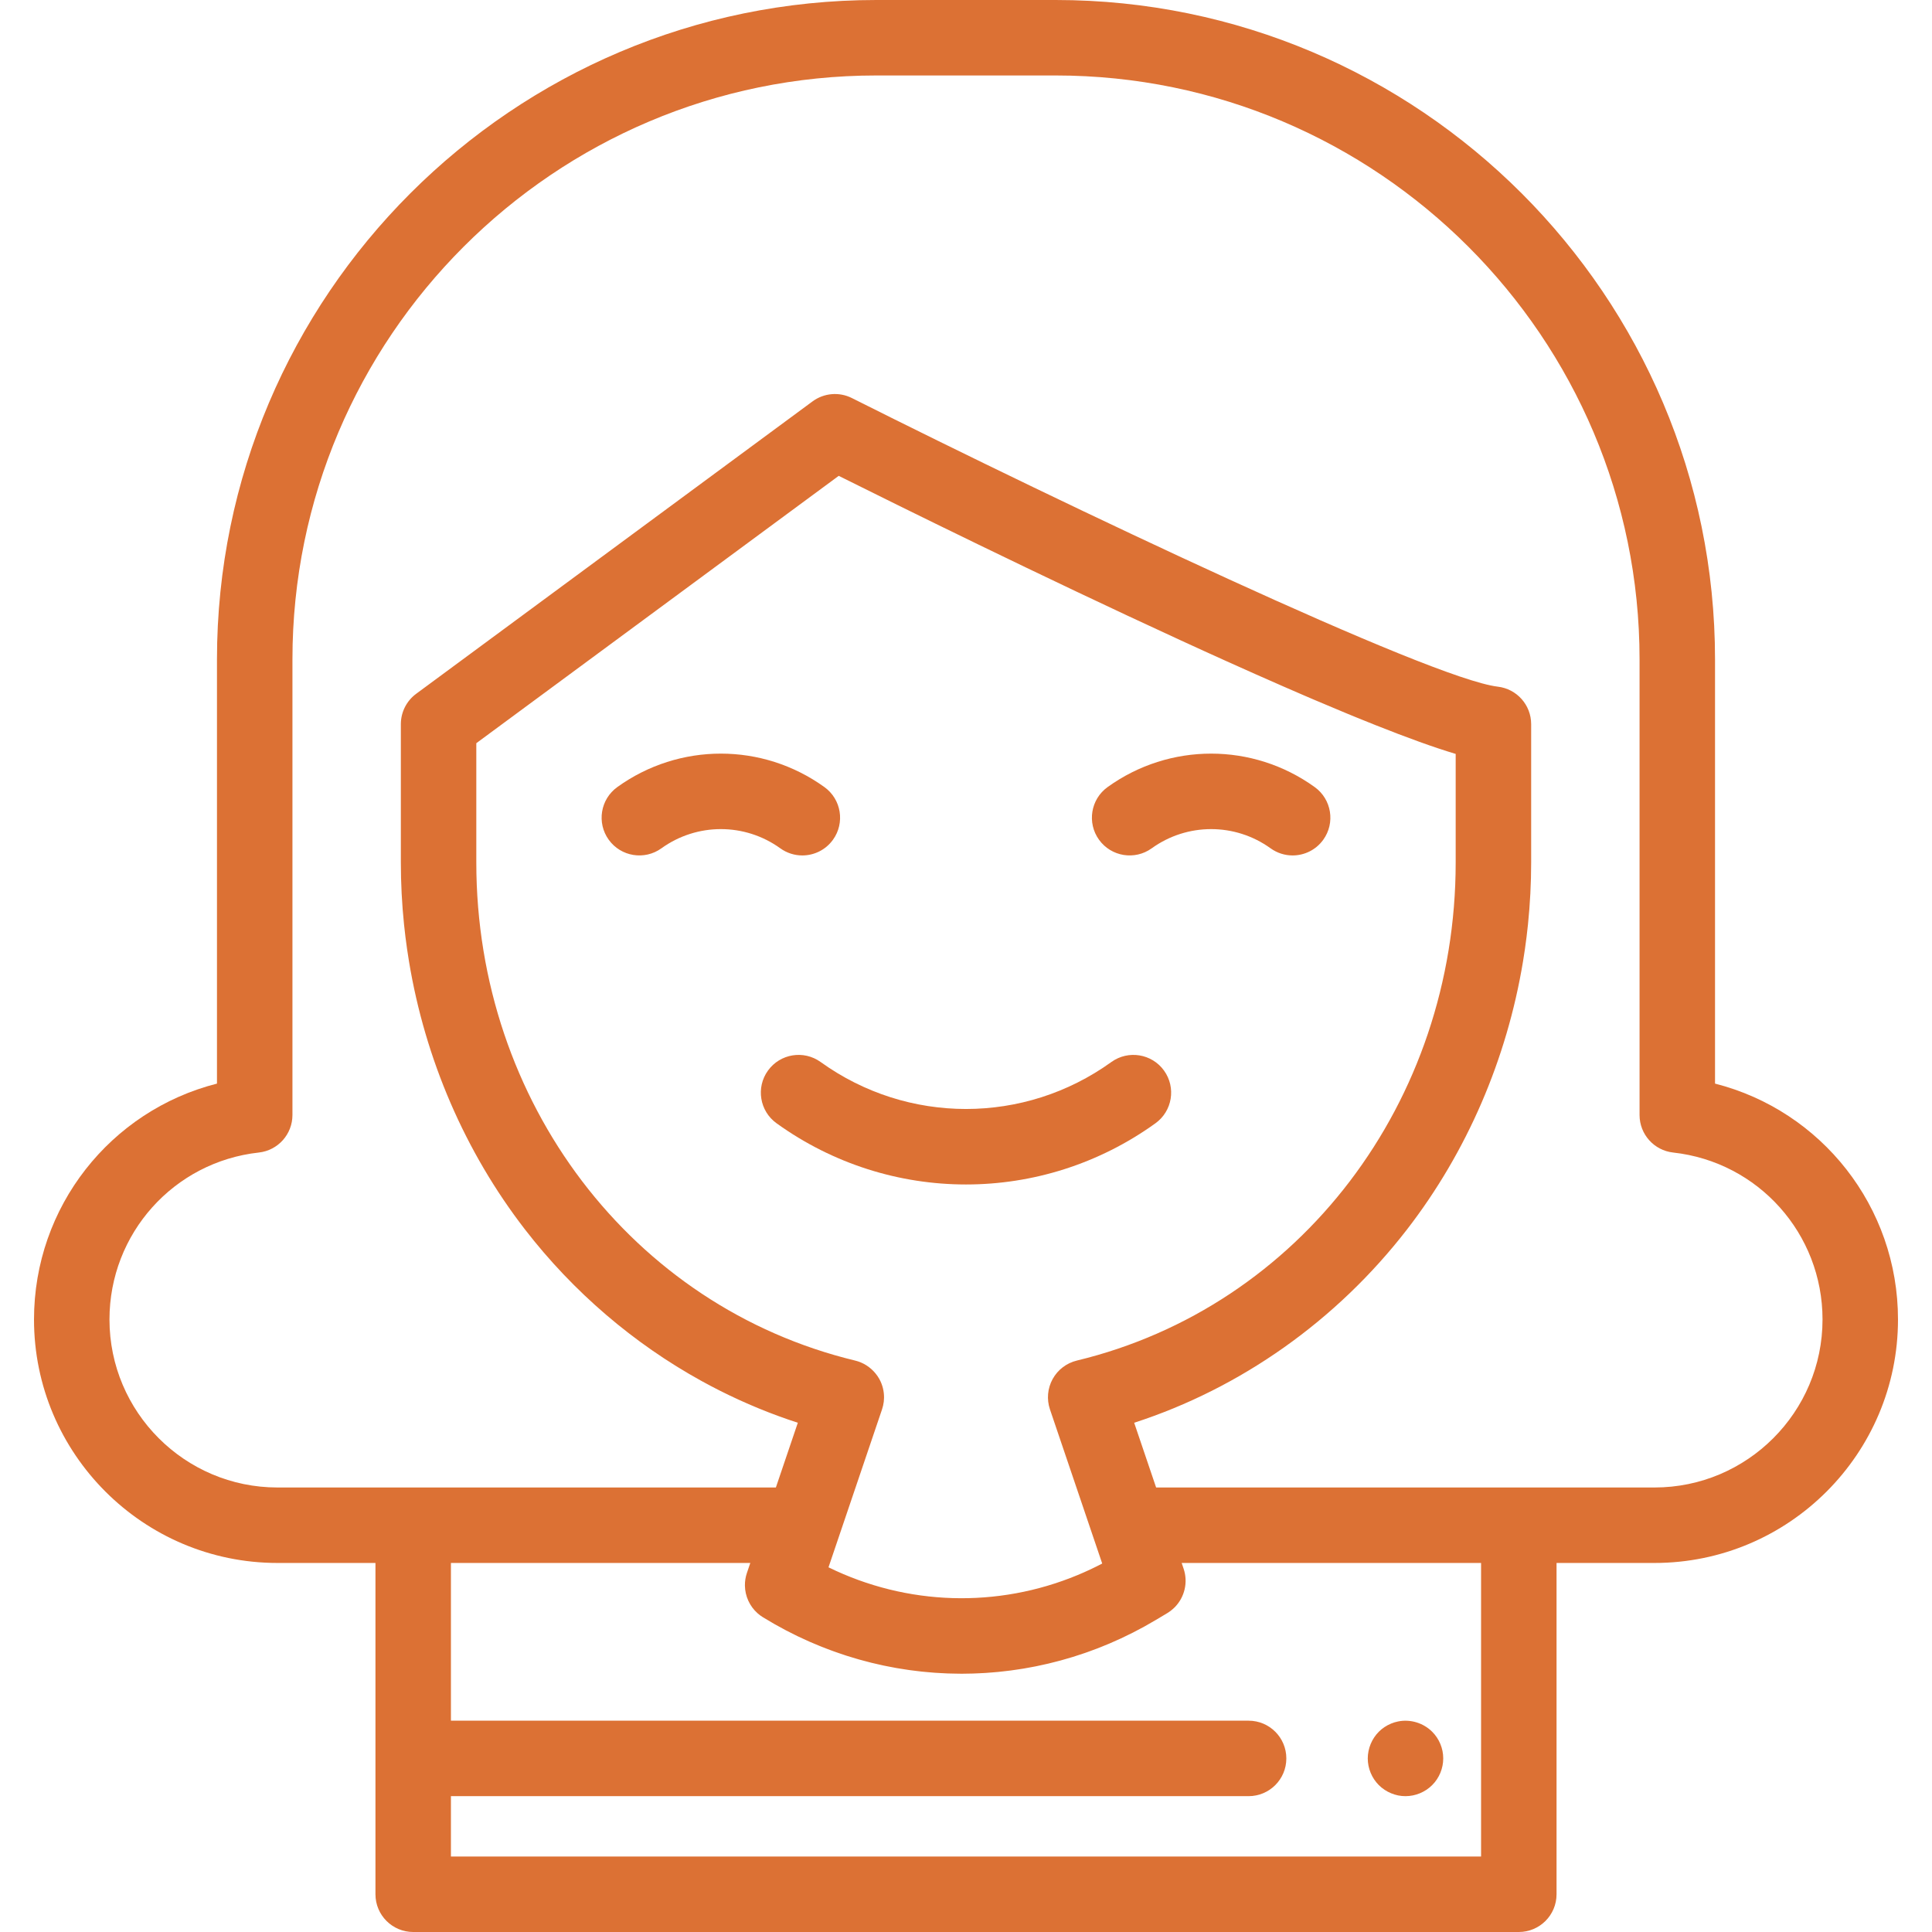 <svg version="1.1" xmlns="http://www.w3.org/2000/svg" xmlns:xlink="http://www.w3.org/1999/xlink" viewBox="0 0 512 512" xml:space="preserve"><g><g><path fill="#DC7134" d="M382.28,464.05c-0.13-0.64-0.32-1.27-0.57-1.87c-0.25-0.61-0.56-1.19-0.92-1.73c-0.37-0.55-0.78-1.06-1.25-1.52c-2.32-2.32-5.77-3.39-9.02-2.73c-0.64,0.12-1.27,0.32-1.87,0.57c-0.61,0.25-1.19,0.56-1.73,0.92c-0.55,0.36-1.06,0.78-1.52,1.24c-0.46,0.46-0.88,0.97-1.24,1.52c-0.36,0.54-0.67,1.12-0.92,1.73c-0.25,0.6-0.44,1.23-0.57,1.87s-0.2,1.3-0.2,1.95c0,2.63,1.07,5.21,2.93,7.07c0.46,0.46,0.97,0.88,1.52,1.24c0.54,0.36,1.12,0.67,1.73,0.92c0.6,0.25,1.23,0.45,1.87,0.58c0.64,0.13,1.3,0.19,1.95,0.19c2.64,0,5.21-1.07,7.07-2.93c1.87-1.86,2.93-4.44,2.93-7.07C382.47,465.35,382.41,464.69,382.28,464.05z"/></g></g><g><g><path fill="#DC7134" d="M454.5,287.165V174.75C454.5,78.393,376.107,0,279.75,0h-47.5C135.893,0,57.5,78.393,57.5,174.75v112.415c-28.191,7.165-48.488,32.623-48.488,62.511c0,35.579,28.945,64.524,64.524,64.524H99.5V502c0,5.523,4.477,10,10,10h293c5.523,0,10-4.477,10-10v-87.799h25.964c35.579,0,64.524-28.945,64.524-64.524C502.988,319.789,482.691,294.331,454.5,287.165z M392.5,492h-273v-16h211.392c5.523,0,10-4.477,10-10s-4.477-10-10-10H119.5v-41.799h79.337l-0.898,2.649c-0.374,1.103-0.545,2.235-0.529,3.35c0.04,2.787,1.247,5.47,3.371,7.348c0.425,0.376,0.886,0.719,1.382,1.025c1.006,0.62,2.02,1.22,3.041,1.802c0.354,0.202,0.714,0.389,1.07,0.586c0.67,0.371,1.339,0.747,2.015,1.101c0.423,0.222,0.852,0.427,1.277,0.643c0.616,0.312,1.23,0.63,1.85,0.929c0.456,0.219,0.917,0.422,1.376,0.634c0.596,0.276,1.19,0.558,1.79,0.822c0.481,0.211,0.967,0.406,1.45,0.609c0.583,0.245,1.163,0.497,1.749,0.731c0.501,0.2,1.007,0.383,1.51,0.575c0.574,0.218,1.146,0.443,1.722,0.65c0.514,0.185,1.032,0.353,1.548,0.529c0.571,0.195,1.141,0.396,1.715,0.581c0.528,0.169,1.059,0.323,1.589,0.483c0.566,0.171,1.13,0.349,1.698,0.51c0.537,0.152,1.078,0.289,1.617,0.432c0.565,0.15,1.13,0.307,1.697,0.447c0.543,0.134,1.09,0.253,1.635,0.378c0.566,0.13,1.13,0.265,1.697,0.385c0.549,0.116,1.101,0.216,1.651,0.323c0.567,0.11,1.133,0.225,1.702,0.325c0.552,0.097,1.105,0.179,1.658,0.266c0.569,0.09,1.138,0.185,1.708,0.266c0.555,0.078,1.111,0.141,1.666,0.21c0.571,0.07,1.141,0.146,1.713,0.206c0.556,0.059,1.113,0.104,1.67,0.153c0.573,0.051,1.145,0.106,1.718,0.148c0.557,0.04,1.114,0.066,1.671,0.096c0.575,0.032,1.15,0.067,1.725,0.089c0.555,0.021,1.111,0.028,1.666,0.04c0.578,0.012,1.155,0.028,1.733,0.03c0.116,0,0.232,0.006,0.347,0.006c0.469,0,0.937-0.017,1.405-0.023c0.532-0.008,1.064-0.011,1.595-0.027c0.59-0.018,1.179-0.049,1.769-0.078c0.528-0.025,1.056-0.046,1.584-0.079c0.592-0.038,1.184-0.09,1.775-0.138c0.524-0.043,1.048-0.08,1.572-0.132c0.593-0.058,1.185-0.13,1.777-0.199c0.522-0.06,1.044-0.115,1.565-0.184c0.594-0.078,1.187-0.172,1.78-0.261c0.516-0.077,1.032-0.149,1.546-0.234c0.599-0.099,1.195-0.214,1.793-0.325c0.508-0.094,1.017-0.182,1.524-0.284c0.599-0.12,1.195-0.257,1.793-0.388c0.502-0.111,1.006-0.214,1.507-0.333c0.6-0.142,1.197-0.3,1.795-0.453c0.495-0.127,0.992-0.246,1.486-0.381c0.6-0.164,1.197-0.344,1.795-0.519c0.488-0.143,0.978-0.278,1.464-0.428c0.606-0.187,1.207-0.392,1.81-0.591c0.474-0.156,0.95-0.305,1.423-0.469c0.61-0.211,1.215-0.441,1.822-0.664c0.462-0.17,0.926-0.332,1.386-0.509c0.616-0.237,1.226-0.493,1.838-0.742c0.446-0.182,0.894-0.355,1.338-0.544c0.633-0.269,1.261-0.557,1.89-0.84c0.417-0.188,0.838-0.366,1.253-0.559c0.656-0.306,1.307-0.631,1.958-0.952c0.383-0.189,0.77-0.367,1.151-0.561c0.714-0.363,1.421-0.746,2.129-1.127c0.313-0.168,0.629-0.327,0.941-0.499c1.017-0.561,2.026-1.14,3.029-1.739l2.996-1.789c0.374-0.224,0.723-0.475,1.058-0.739c0.344-0.271,0.674-0.556,0.975-0.865c2.575-2.641,3.539-6.565,2.309-10.191l-0.511-1.509H392.5V492z M278.249,373.498l13.848,40.857c-2.134,1.118-4.303,2.133-6.502,3.047c-21.254,8.833-45.24,8.137-66.032-2.047l2.693-7.945l11.494-33.913c0.225-0.665,0.378-1.346,0.46-2.032c0.041-0.343,0.064-0.687,0.068-1.031c0.025-1.72-0.393-3.436-1.24-4.973c-0.294-0.534-0.642-1.029-1.023-1.494c-1.37-1.677-3.253-2.885-5.39-3.401c-59.112-14.263-100.397-68.541-100.397-131.991v-31.62l96.042-70.849c15.274,7.619,53.503,26.526,90.551,43.555c2.058,0.946,4.113,1.886,6.16,2.819c2.047,0.932,4.086,1.857,6.113,2.77c5.068,2.285,10.061,4.505,14.915,6.626c1.942,0.848,3.861,1.68,5.754,2.495c0.947,0.407,1.886,0.809,2.819,1.207c2.798,1.193,5.533,2.342,8.189,3.441c0.885,0.366,1.762,0.727,2.63,1.081c1.735,0.709,3.434,1.394,5.091,2.053c8.288,3.295,15.553,5.937,21.279,7.644v28.777c0,63.451-41.285,117.728-100.397,131.992c-2.73,0.659-5.058,2.436-6.413,4.896C277.605,367.922,277.347,370.838,278.249,373.498z M438.464,394.201H402.5h-96.116l-5.815-17.157c28.253-9.156,53.633-27.067,72.306-51.225c15.911-20.585,26.46-45.157,30.741-71.033c0.178-1.078,0.346-2.159,0.502-3.241c0.313-2.165,0.582-4.338,0.807-6.518c0.562-5.45,0.848-10.942,0.848-16.452v-36.669c0-5.07-3.794-9.337-8.829-9.931c-17.931-2.114-114.521-48.039-171.192-76.49c-3.365-1.69-7.393-1.346-10.423,0.89l-105.036,77.484c-2.555,1.885-4.063,4.872-4.063,8.047v36.669c0,5.51,0.285,11.002,0.847,16.452c0.225,2.18,0.494,4.353,0.807,6.518c0.157,1.083,0.324,2.163,0.502,3.241c4.28,25.876,14.83,50.449,30.74,71.033c12.837,16.608,28.845,30.264,46.777,40.152c1.63,0.899,3.276,1.767,4.937,2.603c3.322,1.672,6.704,3.217,10.138,4.63c3.434,1.413,6.921,2.695,10.453,3.839l-5.815,17.157H109.5H73.536c-24.551,0-44.524-19.973-44.524-44.524c0-22.737,17.017-41.757,39.584-44.244c5.068-0.559,8.905-4.841,8.905-9.94V174.75C77.5,89.42,146.92,20,232.25,20h47.5c85.33,0,154.75,69.42,154.75,154.75v120.743c0,5.099,3.836,9.381,8.905,9.94c22.566,2.486,39.583,21.507,39.583,44.244C482.988,374.228,463.015,394.201,438.464,394.201z"/></g></g><g><g><path fill="#DC7134" d="M308.481,283.717c-3.228-4.482-9.477-5.498-13.959-2.271c-23.041,16.595-54.004,16.595-77.045,0c-4.483-3.228-10.731-2.211-13.959,2.271c-3.228,4.482-2.211,10.731,2.271,13.959c15.017,10.814,32.614,16.222,50.211,16.222c17.597,0,35.194-5.407,50.211-16.222C310.693,294.448,311.709,288.199,308.481,283.717z"/></g></g><g><g><path fill="#DC7134" d="M348.407,208.583c-16.414-11.821-38.471-11.821-54.885,0c-4.481,3.228-5.498,9.477-2.27,13.959c3.229,4.482,9.478,5.498,13.959,2.271c9.423-6.788,22.086-6.787,31.508,0c1.769,1.273,3.811,1.886,5.836,1.886c3.106,0,6.169-1.444,8.123-4.157C353.906,218.06,352.889,211.811,348.407,208.583z"/></g></g><g><g><path fill="#DC7134" d="M218.476,208.583c-16.414-11.821-38.471-11.822-54.885,0c-4.481,3.228-5.498,9.477-2.27,13.959c3.229,4.482,9.478,5.497,13.959,2.27c9.422-6.787,22.085-6.788,31.508,0c1.769,1.274,3.812,1.887,5.836,1.887c3.107,0,6.169-1.444,8.123-4.157C223.974,218.06,222.958,211.811,218.476,208.583z"/></g></g></svg>